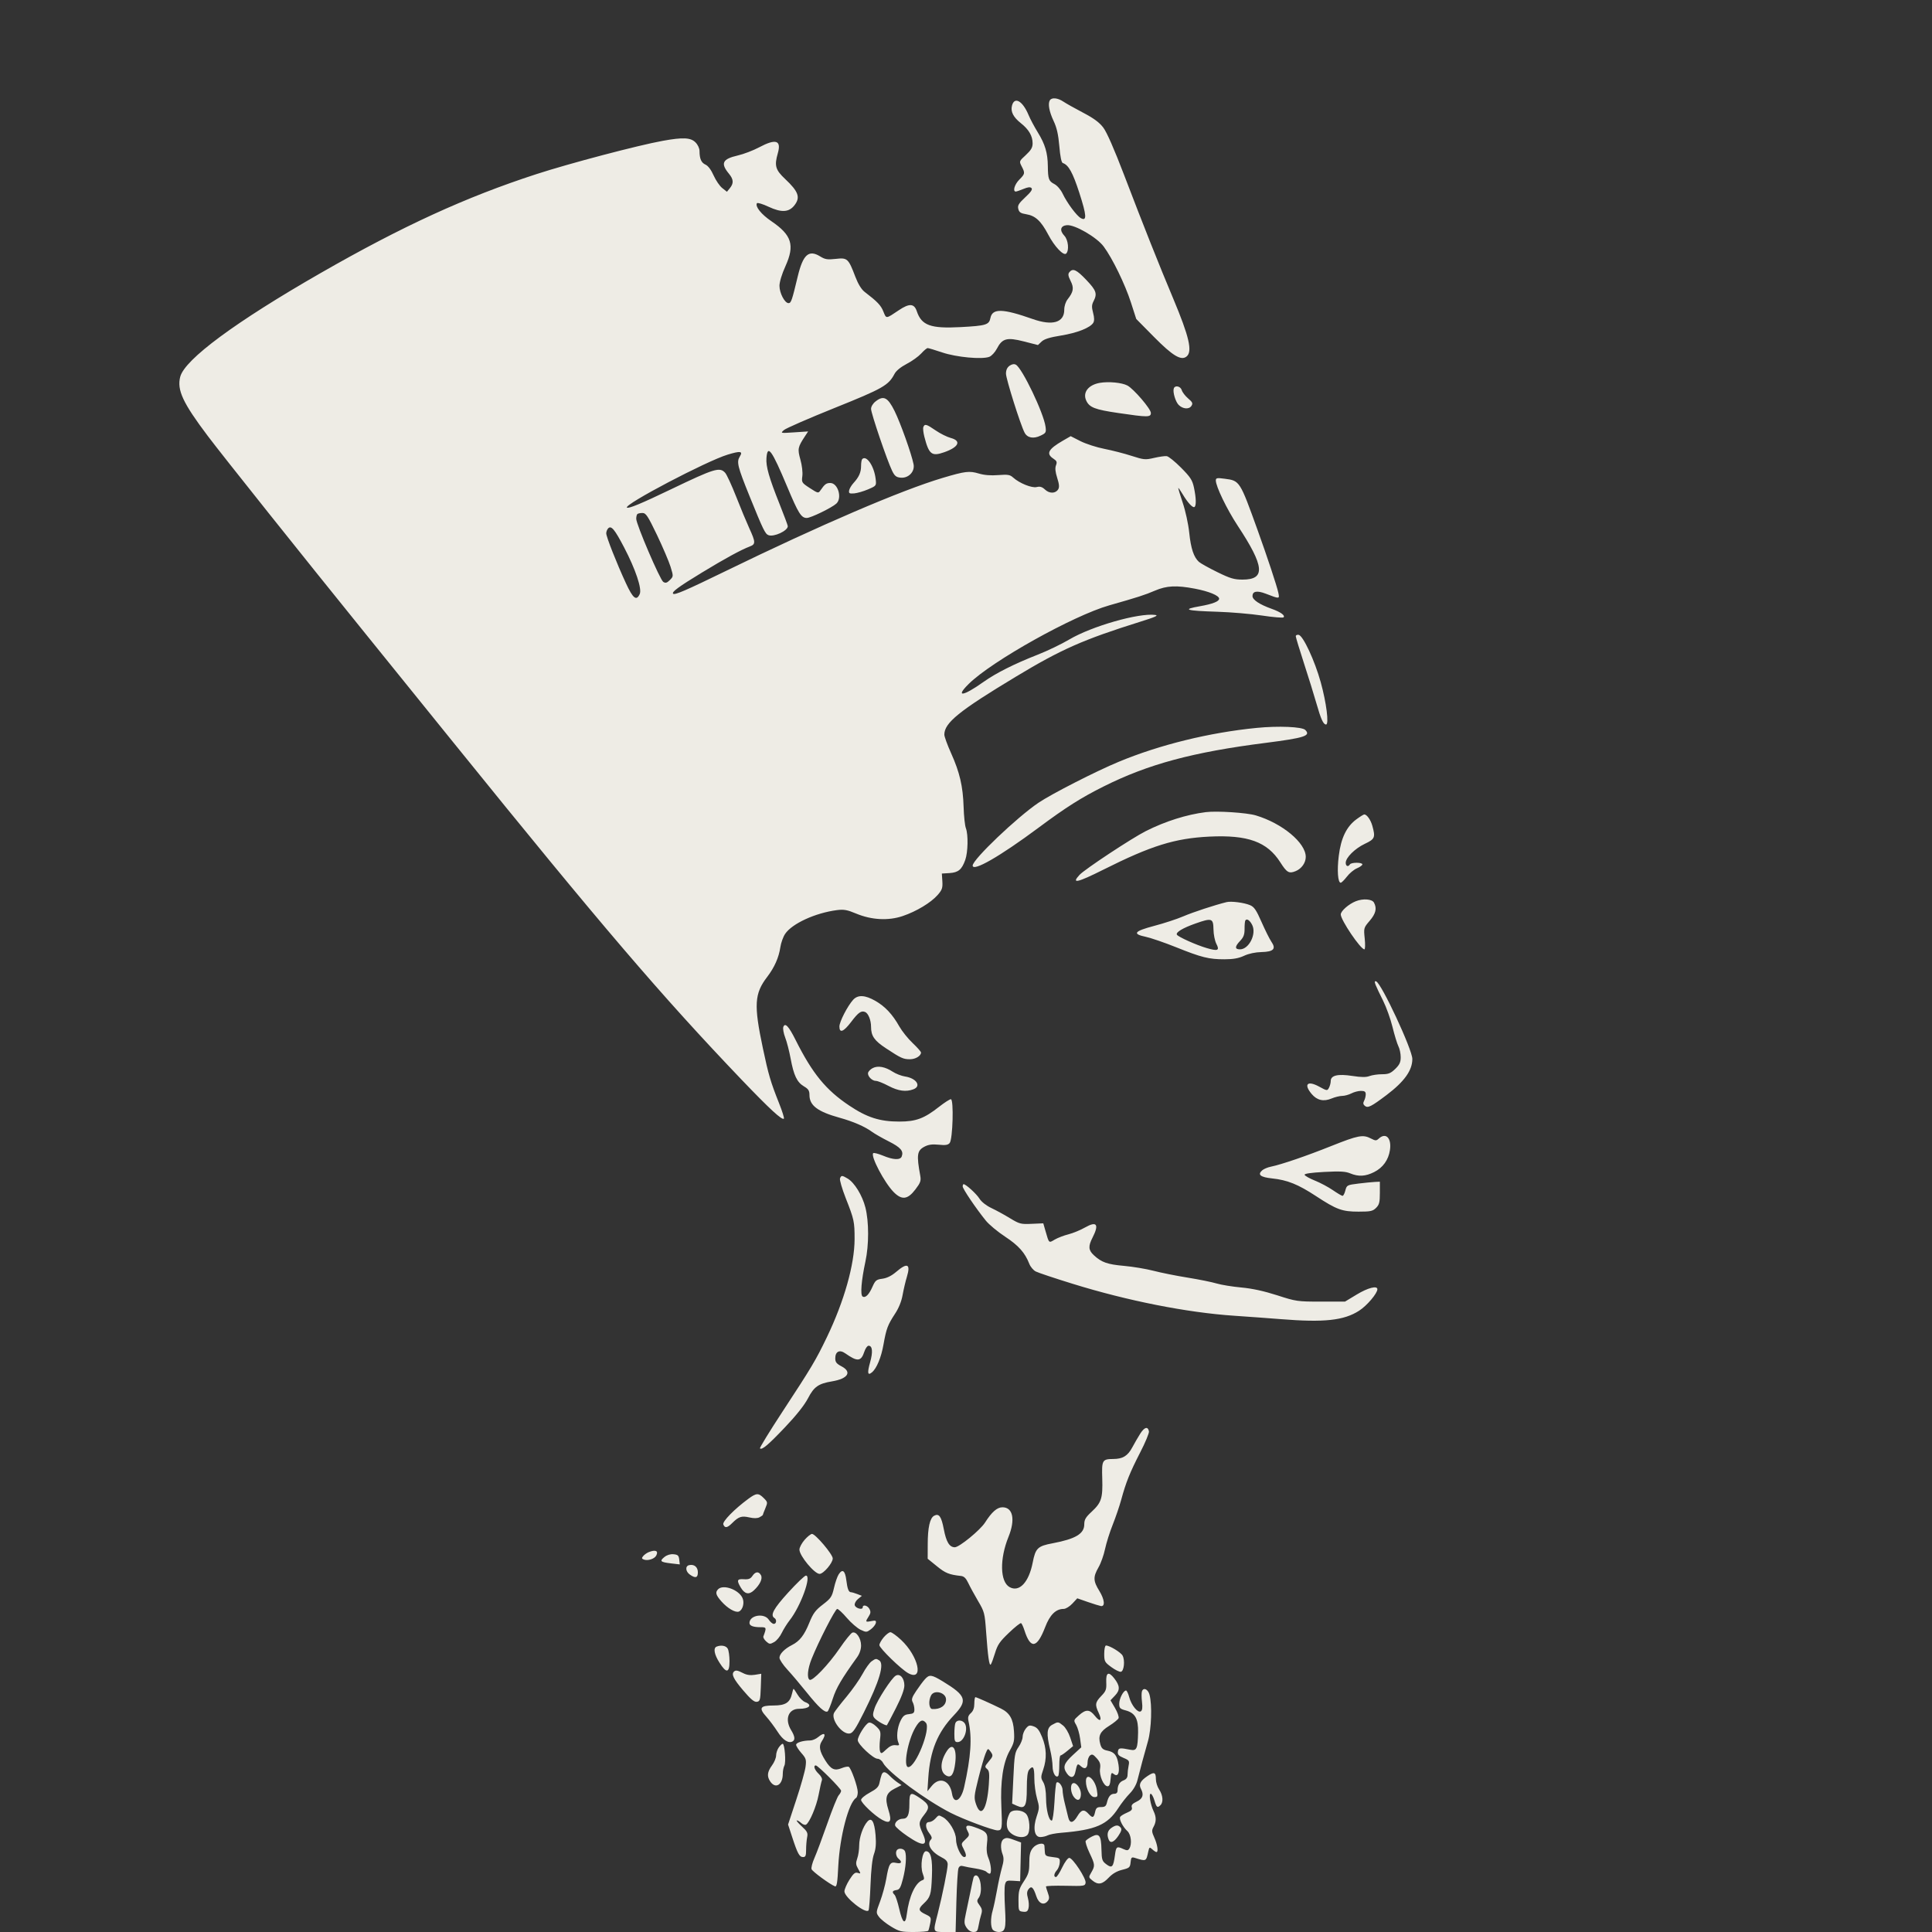 <?xml version="1.0" encoding="UTF-8"?> <svg xmlns="http://www.w3.org/2000/svg" width="42" height="42" viewBox="0 0 42 42" fill="none"><rect x="0" y="0" width="42" height="42" fill="#333333" stroke="none"/><g clip-path="url(#clip0_161_71)"><path fill-rule="evenodd" clip-rule="evenodd" d="M22.823 2.18C22.777 2.255 22.808 2.425 22.905 2.631C22.973 2.774 23.007 2.923 23.029 3.178C23.048 3.406 23.075 3.534 23.104 3.544C23.229 3.585 23.321 3.751 23.464 4.193C23.623 4.686 23.631 4.814 23.498 4.743C23.407 4.694 23.199 4.415 23.101 4.21C23.06 4.123 22.983 4.034 22.922 4.002C22.799 3.938 22.782 3.894 22.779 3.611C22.776 3.324 22.719 3.134 22.561 2.878C22.488 2.759 22.396 2.588 22.359 2.498C22.23 2.19 22.051 2.091 21.999 2.299C21.967 2.428 22.028 2.547 22.193 2.678C22.367 2.816 22.448 2.956 22.448 3.117C22.448 3.207 22.414 3.265 22.301 3.37C22.154 3.505 22.154 3.506 22.21 3.616C22.287 3.764 22.284 3.779 22.159 3.905C22.057 4.006 22.01 4.164 22.082 4.164C22.099 4.164 22.175 4.138 22.25 4.107C22.346 4.067 22.397 4.061 22.424 4.089C22.451 4.116 22.412 4.175 22.288 4.289C22.143 4.425 22.118 4.467 22.137 4.543C22.155 4.615 22.189 4.638 22.308 4.657C22.508 4.689 22.631 4.803 22.788 5.101C22.924 5.361 23.122 5.568 23.178 5.512C23.246 5.444 23.223 5.215 23.139 5.126C23.029 5.009 23.052 4.909 23.191 4.895C23.361 4.878 23.844 5.158 23.993 5.359C24.183 5.615 24.456 6.176 24.584 6.571L24.701 6.934L25.086 7.324C25.493 7.736 25.678 7.847 25.796 7.749C25.927 7.641 25.852 7.318 25.504 6.489C25.2 5.767 24.854 4.896 24.439 3.809C24.221 3.239 24.061 2.874 23.984 2.773C23.898 2.66 23.775 2.57 23.546 2.45C23.37 2.358 23.178 2.25 23.118 2.21C22.996 2.127 22.864 2.114 22.823 2.18ZM14.41 3.061C13.873 3.158 12.378 3.552 11.659 3.786C10.125 4.285 8.752 4.914 6.97 5.936C5.122 6.996 4.017 7.812 3.918 8.191C3.844 8.477 3.974 8.758 4.518 9.479C4.827 9.89 6.582 12.091 7.916 13.74C8.189 14.079 9.065 15.162 9.862 16.148C13.079 20.128 14.368 21.636 16.123 23.473C16.736 24.113 17.002 24.358 17.041 24.319C17.053 24.308 17.005 24.155 16.935 23.98C16.753 23.523 16.705 23.361 16.584 22.786C16.385 21.846 16.4 21.6 16.678 21.237C16.837 21.029 16.931 20.815 16.964 20.592C16.978 20.497 17.025 20.366 17.068 20.302C17.219 20.078 17.724 19.846 18.195 19.785C18.345 19.766 18.418 19.779 18.611 19.86C18.946 20 19.312 20.02 19.624 19.914C19.921 19.814 20.236 19.624 20.383 19.457C20.48 19.346 20.495 19.305 20.486 19.159L20.475 18.99L20.643 18.98C20.834 18.967 20.909 18.904 20.984 18.694C21.043 18.527 21.051 18.147 20.998 18.006C20.976 17.95 20.954 17.742 20.948 17.542C20.934 17.093 20.863 16.789 20.675 16.372C20.595 16.194 20.529 16.013 20.529 15.97C20.529 15.714 20.85 15.454 22.08 14.713C23.073 14.114 23.547 13.905 24.784 13.517C25.118 13.413 25.194 13.378 25.111 13.368C24.752 13.322 23.733 13.614 23.247 13.901C23.078 14.001 22.769 14.15 22.559 14.232C22.047 14.433 21.652 14.632 21.384 14.822C20.935 15.142 20.756 15.166 21.061 14.866C21.564 14.37 23.333 13.382 24.114 13.16C24.733 12.984 24.889 12.934 25.11 12.839C25.363 12.731 25.575 12.721 25.975 12.797C26.283 12.856 26.503 12.947 26.503 13.016C26.503 13.074 26.362 13.13 26.09 13.178C25.684 13.249 25.772 13.277 26.467 13.299C26.756 13.308 27.191 13.345 27.434 13.381C27.678 13.418 27.889 13.435 27.903 13.421C27.944 13.38 27.841 13.305 27.644 13.235C27.379 13.14 27.228 13.039 27.228 12.958C27.228 12.852 27.327 12.834 27.513 12.905C27.822 13.024 27.818 13.024 27.79 12.886C27.76 12.743 27.549 12.106 27.342 11.532C26.951 10.447 26.953 10.45 26.621 10.407C26.457 10.385 26.431 10.39 26.431 10.444C26.431 10.574 26.67 11.069 26.906 11.428C27.491 12.315 27.517 12.6 27.012 12.6C26.829 12.6 26.744 12.575 26.461 12.436C26.277 12.346 26.099 12.246 26.064 12.215C25.951 12.113 25.889 11.925 25.853 11.581C25.833 11.389 25.771 11.105 25.71 10.925C25.651 10.751 25.609 10.608 25.616 10.608C25.623 10.608 25.665 10.67 25.71 10.744C25.819 10.927 25.928 11.045 25.966 11.022C26.008 10.995 26.004 10.829 25.956 10.601C25.921 10.437 25.88 10.374 25.675 10.167C25.543 10.034 25.403 9.921 25.363 9.916C25.323 9.911 25.199 9.929 25.087 9.955C24.898 9.999 24.866 9.996 24.599 9.91C24.442 9.859 24.176 9.791 24.009 9.758C23.842 9.726 23.608 9.65 23.49 9.591L23.276 9.482L23.106 9.58C22.787 9.764 22.735 9.863 22.9 9.971C22.974 10.02 22.984 10.044 22.956 10.116C22.933 10.177 22.942 10.26 22.983 10.39C23.027 10.527 23.032 10.593 23.004 10.638C22.946 10.731 22.814 10.734 22.718 10.643C22.655 10.584 22.609 10.57 22.537 10.588C22.432 10.614 22.163 10.506 22.024 10.381C21.956 10.319 21.909 10.312 21.701 10.328C21.54 10.341 21.398 10.33 21.278 10.294C21.072 10.233 20.984 10.243 20.493 10.389C19.593 10.657 17.833 11.412 15.768 12.418C14.912 12.835 14.667 12.941 14.633 12.907C14.596 12.87 14.755 12.754 15.261 12.446C15.761 12.142 16.107 11.953 16.302 11.879C16.429 11.831 16.427 11.785 16.29 11.486C16.229 11.352 16.099 11.041 16.003 10.795C15.906 10.549 15.799 10.317 15.765 10.279C15.646 10.148 15.537 10.181 14.591 10.635C13.94 10.948 13.659 11.064 13.629 11.034C13.562 10.967 15.36 10.022 15.82 9.883C16.095 9.799 16.155 9.808 16.084 9.922C16.009 10.042 16.032 10.137 16.294 10.785C16.591 11.518 16.634 11.607 16.706 11.634C16.823 11.679 17.126 11.539 17.126 11.439C17.126 11.421 17.046 11.206 16.948 10.96C16.718 10.384 16.648 10.139 16.662 9.958C16.685 9.653 16.776 9.777 17.114 10.583C17.356 11.161 17.418 11.26 17.539 11.26C17.626 11.26 18.081 11.039 18.181 10.948C18.313 10.828 18.217 10.5 18.05 10.5C17.962 10.5 17.929 10.525 17.836 10.66C17.79 10.727 17.782 10.725 17.606 10.611C17.429 10.496 17.424 10.488 17.442 10.351C17.453 10.27 17.435 10.117 17.4 9.992C17.335 9.758 17.342 9.722 17.503 9.478L17.568 9.379L17.265 9.399C16.964 9.419 16.963 9.419 17.042 9.349C17.085 9.311 17.58 9.095 18.142 8.869C19.197 8.445 19.314 8.378 19.446 8.128C19.481 8.06 19.581 7.979 19.71 7.911C19.825 7.852 19.966 7.75 20.026 7.685C20.084 7.62 20.148 7.567 20.167 7.567C20.186 7.567 20.329 7.61 20.483 7.662C20.791 7.766 21.347 7.818 21.507 7.757C21.556 7.738 21.63 7.659 21.67 7.582C21.787 7.356 21.888 7.328 22.256 7.422L22.564 7.501L22.645 7.424C22.703 7.37 22.824 7.333 23.067 7.294C23.418 7.237 23.701 7.125 23.767 7.017C23.792 6.974 23.791 6.907 23.763 6.801C23.73 6.677 23.732 6.627 23.773 6.548C23.857 6.384 23.834 6.315 23.615 6.085C23.402 5.861 23.323 5.825 23.247 5.917C23.214 5.957 23.22 5.999 23.274 6.107C23.351 6.259 23.337 6.344 23.209 6.507C23.166 6.562 23.136 6.654 23.136 6.734C23.136 7.013 22.88 7.088 22.448 6.935C21.798 6.706 21.573 6.7 21.531 6.913C21.501 7.062 21.437 7.081 20.883 7.111C20.23 7.146 20.034 7.075 19.93 6.765C19.873 6.596 19.768 6.59 19.538 6.745C19.255 6.935 19.269 6.934 19.204 6.773C19.15 6.637 19.074 6.558 18.796 6.345C18.727 6.292 18.656 6.177 18.595 6.018C18.443 5.618 18.422 5.599 18.169 5.628C17.988 5.648 17.937 5.64 17.831 5.575C17.582 5.421 17.457 5.532 17.342 6.01C17.217 6.533 17.198 6.59 17.142 6.59C17.06 6.59 16.945 6.371 16.945 6.214C16.945 6.13 16.997 5.957 17.076 5.784C17.281 5.329 17.212 5.11 16.772 4.811C16.55 4.661 16.412 4.489 16.455 4.418C16.466 4.4 16.582 4.435 16.711 4.496C16.988 4.625 17.15 4.616 17.269 4.465C17.405 4.292 17.36 4.165 17.067 3.89C16.857 3.692 16.831 3.602 16.909 3.332C16.99 3.049 16.867 3.009 16.504 3.202C16.375 3.271 16.165 3.351 16.038 3.38C15.704 3.457 15.659 3.55 15.847 3.777C15.948 3.9 15.953 3.984 15.867 4.09L15.803 4.169L15.702 4.089C15.646 4.046 15.562 3.922 15.514 3.815C15.461 3.695 15.394 3.605 15.339 3.58C15.245 3.538 15.208 3.454 15.207 3.284C15.207 3.225 15.17 3.145 15.118 3.094C15.014 2.99 14.846 2.982 14.41 3.061ZM21.947 7.951C21.895 7.988 21.869 8.044 21.869 8.123C21.869 8.235 22.184 9.236 22.274 9.406C22.333 9.519 22.466 9.545 22.62 9.471C22.738 9.415 22.746 9.401 22.729 9.276C22.689 8.978 22.221 8.002 22.084 7.928C22.046 7.907 21.998 7.916 21.947 7.951ZM23.909 8.323C23.659 8.367 23.533 8.531 23.613 8.707C23.682 8.858 23.801 8.904 24.314 8.979C24.952 9.073 25.019 9.073 25.019 8.977C25.019 8.889 24.646 8.455 24.509 8.381C24.388 8.317 24.102 8.29 23.909 8.323ZM25.517 8.445C25.491 8.522 25.554 8.733 25.623 8.803C25.714 8.893 25.85 8.904 25.901 8.823C25.936 8.769 25.924 8.742 25.828 8.661C25.765 8.607 25.703 8.526 25.69 8.481C25.664 8.394 25.542 8.369 25.517 8.445ZM19.034 8.727C18.977 8.771 18.936 8.839 18.936 8.889C18.936 8.985 19.286 10.014 19.393 10.233C19.448 10.347 19.483 10.375 19.578 10.384C19.749 10.401 19.892 10.253 19.86 10.092C19.816 9.868 19.576 9.195 19.447 8.934C19.299 8.636 19.207 8.59 19.034 8.727ZM20.073 9.283C20.062 9.311 20.072 9.405 20.094 9.491C20.194 9.88 20.254 9.927 20.527 9.831C20.843 9.72 20.905 9.584 20.669 9.521C20.587 9.499 20.439 9.425 20.34 9.357C20.14 9.219 20.102 9.209 20.073 9.283ZM18.744 9.98C18.73 9.994 18.719 10.06 18.719 10.128C18.719 10.268 18.674 10.37 18.555 10.5C18.509 10.55 18.466 10.623 18.459 10.663C18.449 10.725 18.465 10.734 18.569 10.726C18.636 10.72 18.772 10.681 18.872 10.638C19.053 10.56 19.053 10.56 19.036 10.412C19.004 10.134 18.837 9.887 18.744 9.98ZM13.855 11.176C13.842 11.189 13.831 11.235 13.831 11.278C13.831 11.398 14.348 12.605 14.419 12.65C14.469 12.681 14.498 12.673 14.562 12.61C14.641 12.53 14.641 12.529 14.577 12.32C14.541 12.205 14.409 11.895 14.283 11.631C14.082 11.213 14.042 11.152 13.966 11.152C13.918 11.152 13.868 11.162 13.855 11.176ZM13.222 11.485C13.199 11.509 13.179 11.557 13.179 11.593C13.179 11.67 13.404 12.24 13.608 12.681C13.761 13.012 13.836 13.071 13.907 12.914C13.959 12.801 13.817 12.378 13.569 11.903C13.362 11.507 13.289 11.419 13.222 11.485ZM28.169 13.831C28.169 13.854 28.25 14.12 28.348 14.422C28.446 14.724 28.567 15.112 28.616 15.285C28.716 15.636 28.768 15.75 28.827 15.75C28.895 15.75 28.835 15.276 28.711 14.829C28.582 14.364 28.329 13.819 28.232 13.801C28.198 13.795 28.169 13.808 28.169 13.831ZM27.318 15.824C26.291 15.925 25.21 16.191 24.322 16.56C23.833 16.762 22.86 17.259 22.576 17.451C22.107 17.768 21.145 18.685 21.145 18.816C21.145 18.958 21.734 18.62 22.575 17.995C23.173 17.55 23.502 17.342 23.99 17.098C24.963 16.611 25.934 16.35 27.518 16.149C28.363 16.041 28.503 15.995 28.375 15.868C28.306 15.799 27.79 15.777 27.318 15.824ZM26.214 17.655C25.795 17.708 25.335 17.853 24.91 18.067C24.609 18.218 23.579 18.898 23.467 19.02C23.282 19.221 23.419 19.19 23.988 18.905C25.029 18.383 25.541 18.224 26.292 18.187C27.127 18.147 27.547 18.299 27.832 18.745C27.976 18.971 28.022 18.997 28.168 18.937C28.296 18.884 28.386 18.756 28.386 18.628C28.386 18.322 27.875 17.898 27.3 17.726C27.102 17.667 26.456 17.625 26.214 17.655ZM29.486 17.812C29.272 17.97 29.151 18.22 29.104 18.604C29.064 18.922 29.084 19.19 29.146 19.19C29.164 19.19 29.224 19.13 29.28 19.058C29.335 18.985 29.434 18.903 29.499 18.876C29.564 18.849 29.617 18.81 29.617 18.791C29.617 18.744 29.375 18.744 29.346 18.791C29.308 18.852 29.255 18.832 29.255 18.756C29.255 18.644 29.454 18.446 29.672 18.343C29.889 18.241 29.904 18.205 29.833 17.951C29.797 17.822 29.714 17.705 29.658 17.705C29.643 17.705 29.566 17.753 29.486 17.812ZM29.474 19.592C29.32 19.653 29.147 19.805 29.147 19.879C29.147 20.002 29.578 20.638 29.661 20.638C29.678 20.638 29.681 20.533 29.668 20.405C29.644 20.175 29.646 20.169 29.775 20.018C29.909 19.862 29.937 19.747 29.869 19.622C29.828 19.544 29.631 19.529 29.474 19.592ZM26.666 19.611C26.409 19.674 25.94 19.828 25.725 19.92C25.586 19.98 25.3 20.073 25.091 20.128C24.653 20.244 24.608 20.303 24.91 20.366C25.02 20.39 25.313 20.49 25.562 20.59C26.121 20.815 26.283 20.855 26.619 20.854C26.811 20.854 26.929 20.832 27.047 20.777C27.148 20.73 27.291 20.7 27.423 20.697C27.687 20.691 27.747 20.628 27.638 20.471C27.599 20.413 27.503 20.221 27.425 20.044C27.31 19.782 27.264 19.714 27.174 19.677C27.043 19.622 26.767 19.587 26.666 19.611ZM25.992 20.075C25.711 20.174 25.554 20.269 25.585 20.32C25.616 20.369 26.006 20.544 26.232 20.61C26.476 20.682 26.519 20.663 26.442 20.517C26.41 20.454 26.381 20.313 26.38 20.203C26.376 19.961 26.344 19.951 25.992 20.075ZM27.072 20.011C27.063 20.027 27.055 20.11 27.056 20.196C27.056 20.316 27.034 20.375 26.961 20.452C26.841 20.577 26.84 20.638 26.956 20.638C27.15 20.638 27.318 20.307 27.223 20.111C27.172 20.006 27.102 19.96 27.072 20.011ZM29.904 21.41C29.923 21.459 29.996 21.613 30.066 21.752C30.136 21.891 30.229 22.15 30.272 22.326C30.315 22.503 30.373 22.691 30.4 22.745C30.428 22.799 30.45 22.906 30.45 22.982C30.45 23.093 30.425 23.146 30.331 23.238C30.231 23.334 30.183 23.353 30.043 23.353C29.951 23.353 29.83 23.371 29.773 23.392C29.7 23.421 29.596 23.42 29.4 23.39C29.084 23.341 28.929 23.377 28.929 23.5C28.929 23.541 28.912 23.607 28.891 23.647C28.854 23.716 28.849 23.716 28.677 23.622C28.422 23.483 28.335 23.569 28.514 23.782C28.631 23.921 28.774 23.953 28.948 23.88C29.022 23.849 29.126 23.824 29.178 23.824C29.23 23.824 29.32 23.799 29.377 23.77C29.434 23.74 29.528 23.715 29.585 23.715C29.667 23.715 29.69 23.732 29.69 23.79C29.69 23.831 29.674 23.895 29.654 23.931C29.629 23.979 29.633 24.009 29.67 24.04C29.735 24.094 29.806 24.059 30.144 23.804C30.531 23.511 30.703 23.269 30.703 23.021C30.703 22.816 30.028 21.371 29.916 21.334C29.881 21.323 29.879 21.342 29.904 21.41ZM18.548 21.733C18.426 21.867 18.248 22.212 18.248 22.315C18.248 22.468 18.339 22.432 18.503 22.216C18.656 22.013 18.72 21.966 18.805 21.999C18.875 22.026 18.936 22.177 18.936 22.322C18.936 22.52 19.007 22.623 19.26 22.789C19.587 23.005 19.637 23.027 19.782 23.027C19.902 23.027 20.022 22.954 20.022 22.881C20.022 22.862 19.94 22.77 19.84 22.675C19.739 22.58 19.61 22.418 19.551 22.315C19.402 22.05 19.242 21.88 19.03 21.758C18.806 21.63 18.651 21.622 18.548 21.733ZM17.029 22.324C17.016 22.36 17.034 22.463 17.069 22.554C17.105 22.645 17.157 22.85 17.187 23.009C17.255 23.378 17.326 23.527 17.476 23.616C17.573 23.673 17.597 23.709 17.597 23.805C17.597 24.032 17.774 24.166 18.253 24.299C18.546 24.38 18.8 24.49 18.954 24.603C19.014 24.647 19.18 24.742 19.323 24.814C19.579 24.943 19.648 25.023 19.603 25.14C19.572 25.223 19.418 25.216 19.194 25.122C19.091 25.08 18.996 25.056 18.983 25.069C18.921 25.131 19.227 25.712 19.428 25.915C19.604 26.093 19.731 26.078 19.897 25.861C20.01 25.713 20.025 25.671 20.006 25.562C19.922 25.103 19.935 25.011 20.102 24.925C20.185 24.882 20.27 24.871 20.407 24.885C20.554 24.9 20.608 24.892 20.645 24.848C20.713 24.766 20.737 23.896 20.671 23.896C20.645 23.896 20.531 23.97 20.417 24.059C20.092 24.315 19.913 24.382 19.552 24.382C19.129 24.383 18.849 24.294 18.463 24.035C17.953 23.695 17.662 23.338 17.296 22.609C17.146 22.309 17.067 22.225 17.029 22.324ZM18.973 23.219C18.923 23.244 18.878 23.291 18.871 23.323C18.857 23.396 18.957 23.498 19.044 23.498C19.08 23.498 19.203 23.547 19.316 23.607C19.529 23.719 19.696 23.741 19.857 23.68C20.036 23.612 19.922 23.439 19.674 23.402C19.597 23.39 19.477 23.344 19.407 23.298C19.241 23.19 19.085 23.161 18.973 23.219ZM28.947 24.911C28.4 25.13 27.86 25.315 27.626 25.363C27.556 25.377 27.472 25.413 27.438 25.443C27.332 25.537 27.4 25.591 27.656 25.618C27.987 25.653 28.22 25.747 28.607 26.001C29.058 26.297 29.177 26.34 29.535 26.34C29.796 26.34 29.842 26.33 29.915 26.258C29.984 26.189 29.997 26.137 29.997 25.932V25.689L29.889 25.694C29.829 25.697 29.667 25.713 29.529 25.73C29.285 25.76 29.277 25.765 29.247 25.879C29.231 25.944 29.203 25.997 29.186 25.997C29.169 25.997 29.074 25.941 28.975 25.873C28.876 25.805 28.7 25.711 28.584 25.665C28.468 25.618 28.368 25.562 28.361 25.54C28.352 25.514 28.494 25.493 28.785 25.477C29.132 25.459 29.249 25.465 29.352 25.508C29.533 25.583 29.684 25.575 29.872 25.48C30.064 25.384 30.184 25.216 30.216 25.002C30.255 24.744 30.13 24.611 29.976 24.75C29.919 24.802 29.904 24.802 29.803 24.75C29.63 24.66 29.527 24.68 28.947 24.911ZM18.261 25.618C18.249 25.648 18.305 25.84 18.384 26.043C18.569 26.512 18.578 26.557 18.578 26.937C18.577 27.49 18.352 28.286 17.976 29.069C17.734 29.572 17.645 29.721 17.006 30.695C16.728 31.119 16.51 31.475 16.521 31.486C16.562 31.528 16.696 31.416 17.064 31.029C17.313 30.767 17.487 30.547 17.566 30.396C17.695 30.147 17.792 30.079 18.085 30.03C18.435 29.972 18.527 29.826 18.294 29.703C18.185 29.646 18.158 29.611 18.158 29.529C18.158 29.38 18.252 29.333 18.376 29.421C18.642 29.608 18.719 29.601 18.791 29.382C18.814 29.312 18.855 29.255 18.882 29.255C18.967 29.255 18.979 29.39 18.915 29.617C18.85 29.85 18.862 29.911 18.956 29.833C19.058 29.748 19.157 29.51 19.207 29.225C19.268 28.883 19.298 28.803 19.457 28.56C19.538 28.438 19.598 28.289 19.622 28.151C19.644 28.031 19.685 27.854 19.715 27.757C19.8 27.477 19.726 27.441 19.485 27.647C19.384 27.734 19.283 27.784 19.184 27.798C19.052 27.815 19.029 27.834 18.968 27.97C18.891 28.146 18.813 28.223 18.752 28.185C18.699 28.152 18.725 27.837 18.813 27.427C18.892 27.063 18.891 26.557 18.813 26.25C18.746 25.986 18.575 25.708 18.426 25.62C18.304 25.548 18.288 25.548 18.261 25.618ZM20.928 25.792C20.928 25.844 21.219 26.274 21.43 26.534C21.5 26.621 21.69 26.779 21.852 26.885C22.143 27.077 22.282 27.233 22.376 27.474C22.401 27.539 22.465 27.615 22.517 27.641C22.569 27.668 22.929 27.788 23.317 27.908C24.506 28.277 25.802 28.534 26.829 28.603C27.158 28.625 27.614 28.659 27.843 28.677C28.784 28.753 29.213 28.707 29.544 28.495C29.715 28.386 29.943 28.117 29.943 28.027C29.943 27.942 29.736 27.995 29.494 28.142L29.239 28.296H28.713C28.203 28.296 28.174 28.291 27.763 28.158C27.476 28.066 27.224 28.011 26.985 27.989C26.79 27.971 26.549 27.932 26.449 27.902C26.35 27.872 26.064 27.814 25.816 27.774C25.567 27.734 25.233 27.667 25.073 27.625C24.914 27.584 24.627 27.536 24.436 27.519C24.073 27.487 23.945 27.442 23.779 27.287C23.66 27.177 23.654 27.092 23.752 26.902C23.898 26.616 23.842 26.54 23.592 26.682C23.491 26.74 23.326 26.808 23.227 26.833C23.127 26.858 22.993 26.91 22.928 26.948C22.798 27.025 22.807 27.034 22.727 26.757L22.68 26.594L22.428 26.605C22.193 26.616 22.163 26.608 21.959 26.485C21.84 26.412 21.658 26.312 21.554 26.263C21.441 26.21 21.337 26.128 21.293 26.058C21.228 25.953 20.997 25.743 20.948 25.743C20.937 25.743 20.928 25.765 20.928 25.792ZM24.79 31.163C24.742 31.239 24.663 31.374 24.616 31.463C24.517 31.649 24.409 31.716 24.204 31.717C23.962 31.719 23.949 31.74 23.962 32.143C23.975 32.569 23.944 32.666 23.732 32.863C23.601 32.984 23.571 33.036 23.571 33.138C23.571 33.342 23.383 33.455 22.886 33.549C22.558 33.61 22.511 33.655 22.45 33.969C22.366 34.4 22.158 34.62 21.947 34.502C21.739 34.385 21.729 33.891 21.923 33.412C22.076 33.036 22.022 32.767 21.793 32.767C21.676 32.767 21.561 32.868 21.413 33.1C21.307 33.265 20.854 33.636 20.757 33.636C20.64 33.636 20.57 33.521 20.517 33.241C20.464 32.965 20.413 32.894 20.307 32.951C20.215 33 20.168 33.21 20.168 33.571L20.167 33.886L20.368 34.049C20.552 34.199 20.634 34.232 20.891 34.26C20.957 34.267 21 34.309 21.05 34.415C21.087 34.494 21.183 34.669 21.262 34.804C21.4 35.037 21.408 35.067 21.437 35.473C21.476 36.017 21.506 36.224 21.539 36.184C21.554 36.167 21.595 36.055 21.631 35.937C21.686 35.755 21.734 35.685 21.934 35.495C22.064 35.37 22.183 35.276 22.198 35.286C22.213 35.295 22.245 35.364 22.269 35.438C22.402 35.857 22.543 35.837 22.721 35.372C22.824 35.103 22.953 34.976 23.125 34.976C23.169 34.976 23.253 34.924 23.312 34.861L23.419 34.746L23.649 34.826C23.775 34.87 23.903 34.909 23.933 34.914C24.029 34.928 24.013 34.772 23.899 34.586C23.764 34.368 23.761 34.282 23.881 34.072C23.932 33.984 23.996 33.804 24.023 33.673C24.051 33.543 24.125 33.306 24.189 33.147C24.252 32.988 24.336 32.744 24.374 32.604C24.478 32.222 24.561 32.015 24.785 31.578C24.898 31.36 24.984 31.152 24.977 31.117C24.955 31.003 24.88 31.022 24.79 31.163ZM16.271 32.581C15.965 32.806 15.7 33.077 15.724 33.14C15.757 33.225 15.81 33.217 15.915 33.112C16.058 32.97 16.119 32.949 16.288 32.987C16.39 33.01 16.464 33.009 16.512 32.984C16.551 32.963 16.583 32.94 16.583 32.933C16.583 32.926 16.608 32.861 16.638 32.789C16.691 32.661 16.69 32.654 16.603 32.567C16.489 32.453 16.444 32.454 16.271 32.581ZM17.492 33.474C17.43 33.545 17.379 33.64 17.379 33.687C17.379 33.821 17.706 34.215 17.817 34.215C17.901 34.215 18.104 33.978 18.103 33.879C18.103 33.79 17.727 33.346 17.652 33.346C17.626 33.346 17.553 33.404 17.492 33.474ZM14.101 33.743C14.061 33.759 14.008 33.797 13.983 33.827C13.946 33.871 13.949 33.885 13.996 33.903C14.082 33.936 14.226 33.89 14.265 33.818C14.321 33.714 14.251 33.682 14.101 33.743ZM14.444 33.848C14.333 33.938 14.355 33.959 14.589 33.987L14.778 34.009L14.766 33.904C14.756 33.816 14.736 33.797 14.643 33.788C14.573 33.781 14.499 33.804 14.444 33.848ZM14.981 34.025C14.892 34.045 14.902 34.164 14.998 34.231C15.119 34.316 15.171 34.301 15.171 34.181C15.171 34.066 15.091 34 14.981 34.025ZM18.233 34.224C18.203 34.27 18.156 34.404 18.13 34.521C18.086 34.713 18.063 34.747 17.887 34.882C17.726 35.005 17.677 35.072 17.593 35.279C17.484 35.549 17.384 35.677 17.216 35.762C17.056 35.843 16.945 35.956 16.945 36.038C16.945 36.077 17.022 36.193 17.117 36.296C17.212 36.398 17.403 36.625 17.542 36.798C17.796 37.115 17.934 37.24 17.991 37.205C18.008 37.194 18.059 37.068 18.105 36.925C18.18 36.692 18.296 36.495 18.631 36.029C18.687 35.951 18.719 35.857 18.719 35.771C18.719 35.614 18.614 35.46 18.529 35.492C18.498 35.504 18.374 35.657 18.254 35.833C18.009 36.191 17.661 36.554 17.6 36.517C17.538 36.478 17.557 36.28 17.644 36.062C17.791 35.693 18.157 34.978 18.2 34.977C18.224 34.976 18.318 35.064 18.41 35.172C18.502 35.279 18.636 35.395 18.707 35.429C18.831 35.488 18.84 35.487 18.932 35.419C18.984 35.38 19.032 35.319 19.04 35.283C19.05 35.229 19.035 35.222 18.94 35.241C18.811 35.267 18.807 35.259 18.884 35.14C18.929 35.072 18.932 35.036 18.901 34.978C18.86 34.9 18.755 34.874 18.755 34.942C18.755 35.007 18.594 34.962 18.581 34.893C18.574 34.858 18.606 34.798 18.653 34.76L18.737 34.692L18.635 34.653C18.579 34.631 18.519 34.614 18.502 34.614C18.449 34.614 18.422 34.544 18.398 34.35C18.372 34.143 18.315 34.099 18.233 34.224ZM16.357 34.259C16.316 34.321 16.274 34.338 16.172 34.331C16.023 34.321 16.01 34.353 16.102 34.509C16.188 34.655 16.28 34.675 16.39 34.572C16.523 34.447 16.584 34.316 16.542 34.242C16.494 34.156 16.421 34.163 16.357 34.259ZM17.135 34.62C16.815 34.972 16.738 35.114 16.836 35.175C16.89 35.208 16.88 35.302 16.822 35.302C16.795 35.302 16.745 35.261 16.713 35.211C16.613 35.059 16.293 35.113 16.293 35.282C16.293 35.343 16.374 35.374 16.534 35.374C16.665 35.374 16.667 35.381 16.595 35.575C16.587 35.597 16.614 35.645 16.656 35.683C16.726 35.746 16.741 35.747 16.83 35.697C16.883 35.668 16.957 35.578 16.994 35.499C17.032 35.421 17.109 35.297 17.166 35.224C17.405 34.922 17.649 34.251 17.52 34.252C17.492 34.252 17.319 34.418 17.135 34.62ZM15.612 34.548C15.545 34.616 15.56 34.673 15.683 34.813C15.814 34.962 15.986 35.063 16.062 35.034C16.146 35.001 16.189 34.843 16.141 34.739C16.058 34.557 15.724 34.437 15.612 34.548ZM19.211 35.594C19.16 35.655 19.117 35.731 19.117 35.763C19.117 35.829 19.591 36.29 19.745 36.374C20.09 36.56 19.97 36.006 19.588 35.649C19.49 35.558 19.386 35.483 19.357 35.483C19.328 35.483 19.263 35.533 19.211 35.594ZM15.578 35.796C15.502 35.827 15.527 35.967 15.641 36.145C15.79 36.382 15.859 36.372 15.859 36.114C15.859 36.003 15.842 35.881 15.821 35.842C15.786 35.776 15.678 35.756 15.578 35.796ZM24.005 35.95C24.005 36.117 24.014 36.135 24.159 36.241C24.243 36.303 24.337 36.349 24.367 36.343C24.435 36.33 24.46 36.095 24.404 35.991C24.367 35.921 24.122 35.772 24.043 35.772C24.022 35.772 24.005 35.851 24.005 35.95ZM18.946 36.117C18.903 36.148 18.816 36.269 18.752 36.388C18.689 36.506 18.532 36.73 18.403 36.885C18.274 37.039 18.153 37.196 18.133 37.233C18.056 37.376 18.305 37.709 18.471 37.685C18.54 37.675 18.599 37.588 18.781 37.224C19.118 36.552 19.231 36.169 19.113 36.095C19.046 36.052 19.037 36.053 18.946 36.117ZM15.955 36.34C15.896 36.398 15.946 36.5 16.154 36.745C16.318 36.939 16.396 37.004 16.452 36.996C16.522 36.986 16.529 36.959 16.539 36.686L16.549 36.386L16.409 36.409C16.313 36.424 16.232 36.413 16.156 36.373C16.033 36.31 15.992 36.303 15.955 36.34ZM19.473 36.427C19.383 36.477 19.07 36.96 19.012 37.138C18.97 37.265 18.97 37.3 19.01 37.349C19.061 37.41 19.26 37.524 19.281 37.504C19.288 37.497 19.376 37.33 19.477 37.132C19.598 36.894 19.66 36.727 19.66 36.64C19.66 36.482 19.566 36.375 19.473 36.427ZM24.049 36.568C24.056 36.727 24.044 36.762 23.941 36.869C23.808 37.006 23.8 37.059 23.885 37.237C23.966 37.407 23.915 37.446 23.802 37.301C23.689 37.157 23.606 37.154 23.454 37.29C23.337 37.394 23.336 37.398 23.395 37.498C23.427 37.555 23.466 37.687 23.48 37.793L23.506 37.985L23.321 38.155C23.126 38.335 23.099 38.418 23.193 38.552C23.269 38.662 23.348 38.653 23.374 38.533C23.418 38.332 23.422 38.328 23.497 38.396C23.584 38.475 23.643 38.441 23.643 38.309C23.643 38.253 23.667 38.187 23.696 38.163C23.74 38.127 23.766 38.138 23.841 38.222C23.914 38.304 23.929 38.351 23.914 38.452C23.892 38.598 23.993 38.832 24.078 38.832C24.116 38.832 24.135 38.785 24.143 38.675C24.153 38.542 24.162 38.525 24.208 38.563C24.297 38.637 24.343 38.552 24.316 38.369C24.285 38.161 24.23 38.089 24.077 38.058C23.978 38.038 23.946 38.01 23.92 37.919C23.868 37.737 23.914 37.641 24.114 37.517C24.214 37.455 24.305 37.38 24.317 37.351C24.328 37.322 24.293 37.222 24.239 37.13L24.141 36.963L24.24 36.859C24.353 36.741 24.348 36.646 24.221 36.484C24.099 36.329 24.04 36.358 24.049 36.568ZM20.107 36.505C20.066 36.55 19.981 36.664 19.918 36.759C19.825 36.897 19.81 36.944 19.84 37.001C19.861 37.039 19.878 37.112 19.878 37.162C19.878 37.237 19.858 37.254 19.76 37.264C19.665 37.273 19.63 37.301 19.575 37.412C19.503 37.561 19.482 37.778 19.531 37.885C19.557 37.941 19.548 37.949 19.469 37.939C19.404 37.931 19.342 37.959 19.265 38.032C19.169 38.124 19.153 38.13 19.132 38.075C19.119 38.041 19.118 37.927 19.13 37.822C19.151 37.645 19.145 37.624 19.047 37.53C18.984 37.47 18.918 37.437 18.886 37.45C18.814 37.477 18.647 37.743 18.647 37.83C18.647 37.919 18.984 38.234 19.078 38.234C19.119 38.234 19.172 38.274 19.198 38.325C19.305 38.528 20.124 39.133 20.667 39.41C20.948 39.553 21.585 39.791 21.687 39.791C21.784 39.791 21.791 39.748 21.769 39.281C21.744 38.731 21.805 38.317 21.95 38.06C22.046 37.889 22.056 37.841 22.043 37.635C22.026 37.368 21.95 37.236 21.757 37.141C21.534 37.031 21.229 36.895 21.205 36.895C21.192 36.895 21.181 36.957 21.181 37.034C21.181 37.129 21.157 37.195 21.106 37.241C21.047 37.294 21.036 37.334 21.055 37.419C21.135 37.78 21.108 38.188 20.96 38.849C20.893 39.148 20.735 39.234 20.696 38.994C20.65 38.703 20.427 38.616 20.257 38.823L20.161 38.94L20.18 38.651C20.218 38.061 20.381 37.661 20.735 37.29C21.041 36.968 21.008 36.864 20.499 36.554C20.248 36.402 20.205 36.397 20.107 36.505ZM17.218 36.817C17.174 37.013 17.077 37.076 16.816 37.076C16.522 37.076 16.488 37.129 16.66 37.32C16.727 37.395 16.837 37.542 16.904 37.646C17.02 37.829 17.146 37.909 17.233 37.855C17.29 37.82 17.279 37.743 17.198 37.611C17.054 37.374 17.138 37.148 17.37 37.148C17.594 37.148 17.67 37.066 17.505 37.003C17.455 36.984 17.38 36.911 17.339 36.841C17.297 36.771 17.258 36.714 17.252 36.714C17.245 36.714 17.23 36.76 17.218 36.817ZM24.826 36.765C24.814 36.795 24.814 36.9 24.826 36.997C24.841 37.122 24.833 37.183 24.8 37.203C24.735 37.243 24.596 37.073 24.548 36.894C24.527 36.815 24.495 36.75 24.479 36.75C24.422 36.75 24.331 36.927 24.331 37.037C24.331 37.132 24.348 37.15 24.472 37.183C24.678 37.239 24.747 37.363 24.741 37.663C24.733 38.018 24.711 38.066 24.572 38.038C24.341 37.992 24.313 37.996 24.302 38.079C24.293 38.142 24.319 38.171 24.424 38.215C24.547 38.266 24.556 38.28 24.535 38.384C24.522 38.446 24.512 38.536 24.512 38.584C24.512 38.642 24.484 38.681 24.427 38.703C24.337 38.737 24.295 38.808 24.295 38.925C24.295 38.969 24.27 38.995 24.227 38.995C24.145 38.995 24.096 39.052 24.064 39.185C24.045 39.265 24.02 39.284 23.935 39.284C23.848 39.284 23.826 39.303 23.806 39.393C23.778 39.521 23.75 39.528 23.661 39.429C23.567 39.325 23.506 39.339 23.421 39.483C23.331 39.636 23.255 39.646 23.223 39.511C23.21 39.456 23.177 39.322 23.15 39.213C23.122 39.105 23.1 38.972 23.1 38.919C23.1 38.823 23.01 38.711 22.967 38.754C22.954 38.766 22.934 38.956 22.923 39.176C22.91 39.4 22.885 39.576 22.865 39.578C22.802 39.583 22.742 39.349 22.74 39.091C22.739 38.929 22.717 38.808 22.679 38.742C22.624 38.65 22.624 38.629 22.679 38.468C22.759 38.232 22.752 38.002 22.655 37.765C22.594 37.614 22.55 37.557 22.472 37.53C22.383 37.499 22.359 37.505 22.3 37.578C22.262 37.625 22.231 37.705 22.231 37.757C22.231 37.808 22.191 37.908 22.142 37.979C22.061 38.096 22.052 38.156 22.029 38.658L22.003 39.209L22.102 39.254C22.283 39.336 22.322 39.27 22.322 38.879C22.322 38.641 22.337 38.517 22.371 38.475C22.459 38.37 22.485 38.41 22.485 38.654C22.485 38.786 22.511 38.983 22.543 39.094C22.597 39.282 22.597 39.307 22.538 39.482C22.451 39.737 22.485 39.936 22.615 39.936C22.665 39.936 22.738 39.919 22.776 39.899C22.814 39.879 22.947 39.853 23.072 39.843C23.82 39.781 24.075 39.67 24.309 39.309C24.375 39.206 24.488 39.062 24.559 38.99C24.638 38.91 24.703 38.797 24.727 38.7C24.788 38.455 24.875 38.132 24.955 37.854C25.031 37.589 25.049 37.06 24.989 36.84C24.957 36.722 24.86 36.677 24.826 36.765ZM20.241 36.856C20.179 36.973 20.194 37.148 20.267 37.153C20.442 37.164 20.566 37.078 20.566 36.945C20.566 36.795 20.311 36.725 20.241 36.856ZM19.899 37.556C19.733 37.839 19.63 38.415 19.746 38.415C19.908 38.415 20.238 37.585 20.129 37.453C20.057 37.366 19.993 37.395 19.899 37.556ZM20.769 37.459C20.756 37.49 20.747 37.596 20.747 37.694C20.747 37.846 20.757 37.872 20.817 37.872C20.962 37.872 21.066 37.554 20.957 37.445C20.895 37.384 20.795 37.391 20.769 37.459ZM22.874 37.495C22.756 37.559 22.745 37.688 22.829 38.035C22.858 38.155 22.882 38.32 22.882 38.402C22.883 38.543 22.952 38.66 23.004 38.608C23.017 38.595 23.028 38.489 23.028 38.373C23.028 38.257 23.04 38.162 23.056 38.162C23.072 38.162 23.139 38.116 23.206 38.06L23.328 37.959L23.265 37.771C23.231 37.668 23.162 37.551 23.11 37.511C23.002 37.425 23.002 37.425 22.874 37.495ZM17.783 37.765C17.736 37.804 17.66 37.836 17.615 37.836C17.457 37.836 17.307 37.882 17.307 37.93C17.307 37.957 17.358 38.037 17.42 38.108C17.523 38.225 17.532 38.253 17.512 38.408C17.5 38.502 17.41 38.823 17.311 39.121L17.132 39.664L17.221 39.936C17.339 40.298 17.379 40.371 17.458 40.371C17.512 40.371 17.524 40.342 17.524 40.212C17.524 40.125 17.534 40.004 17.546 39.943C17.566 39.846 17.55 39.814 17.429 39.703C17.352 39.632 17.304 39.574 17.322 39.574C17.34 39.574 17.384 39.6 17.419 39.632C17.455 39.664 17.501 39.679 17.523 39.666C17.601 39.617 17.748 39.27 17.796 39.018C17.823 38.876 17.855 38.734 17.867 38.703C17.88 38.67 17.852 38.613 17.797 38.561C17.708 38.478 17.674 38.379 17.735 38.379C17.781 38.379 18.285 38.883 18.285 38.93C18.285 38.952 18.261 38.997 18.232 39.029C18.203 39.061 18.091 39.339 17.983 39.648C17.875 39.956 17.75 40.291 17.704 40.394C17.659 40.496 17.631 40.605 17.643 40.635C17.663 40.687 18.043 40.965 18.151 41.007C18.191 41.022 18.206 40.931 18.224 40.558C18.257 39.923 18.45 39.184 18.61 39.086C18.63 39.073 18.647 39.016 18.647 38.96C18.647 38.845 18.506 38.447 18.453 38.41C18.435 38.398 18.364 38.41 18.297 38.438C18.143 38.502 18.063 38.465 17.942 38.272C17.816 38.072 17.795 37.961 17.864 37.855C17.972 37.691 17.929 37.643 17.783 37.765ZM16.929 37.989C16.898 38.033 16.872 38.111 16.872 38.163C16.872 38.214 16.832 38.312 16.782 38.379C16.678 38.521 16.668 38.619 16.748 38.733C16.863 38.897 17.017 38.798 17.017 38.56C17.017 38.498 17.033 38.418 17.052 38.383C17.09 38.31 17.059 37.908 17.014 37.908C16.998 37.908 16.96 37.945 16.929 37.989ZM20.585 38.064C20.434 38.294 20.429 38.523 20.572 38.6C20.678 38.657 20.735 38.576 20.766 38.325C20.805 38.011 20.71 37.873 20.585 38.064ZM21.423 38.126C21.395 38.196 21.325 38.437 21.269 38.662C21.174 39.045 21.171 39.082 21.219 39.224C21.327 39.534 21.458 39.331 21.496 38.795C21.513 38.554 21.506 38.496 21.458 38.456C21.404 38.411 21.407 38.398 21.489 38.3C21.594 38.175 21.596 38.163 21.527 38.069C21.478 38.002 21.473 38.005 21.423 38.126ZM19.165 38.582C19.153 38.614 19.132 38.692 19.12 38.754C19.102 38.845 19.058 38.889 18.908 38.97C18.804 39.026 18.719 39.097 18.719 39.128C18.719 39.194 19.015 39.474 19.18 39.563C19.355 39.657 19.393 39.596 19.314 39.347C19.231 39.083 19.261 38.979 19.449 38.883L19.598 38.807L19.509 38.747C19.461 38.714 19.385 38.65 19.342 38.605C19.248 38.509 19.196 38.502 19.165 38.582ZM24.939 38.614C24.79 38.716 24.752 38.792 24.802 38.886C24.872 39.017 24.844 39.102 24.711 39.165C24.617 39.21 24.589 39.242 24.604 39.29C24.62 39.338 24.593 39.367 24.5 39.406C24.432 39.435 24.365 39.475 24.352 39.497C24.322 39.545 24.408 39.715 24.508 39.806C24.589 39.879 24.612 40.09 24.55 40.188C24.523 40.23 24.5 40.232 24.422 40.197C24.277 40.13 24.263 40.14 24.238 40.33C24.203 40.59 24.175 40.62 24.052 40.529C23.96 40.46 23.95 40.431 23.945 40.212C23.939 39.903 23.896 39.844 23.739 39.924C23.676 39.956 23.615 39.999 23.602 40.019C23.589 40.038 23.626 40.154 23.683 40.276C23.806 40.535 23.808 40.56 23.725 40.703C23.663 40.809 23.663 40.812 23.747 40.88C23.871 40.982 23.963 40.966 24.101 40.82C24.183 40.733 24.279 40.677 24.395 40.648C24.553 40.609 24.567 40.596 24.578 40.485C24.588 40.379 24.599 40.367 24.669 40.388C24.921 40.467 24.915 40.469 24.963 40.249C24.985 40.152 24.991 40.149 25.051 40.204C25.086 40.236 25.126 40.262 25.14 40.262C25.186 40.262 25.162 40.099 25.095 39.951C25.037 39.824 25.035 39.792 25.076 39.716C25.139 39.602 25.14 39.502 25.077 39.371C25.008 39.227 24.97 38.995 25.016 38.995C25.036 38.995 25.072 39.06 25.096 39.14C25.142 39.295 25.161 39.309 25.229 39.241C25.294 39.176 25.281 39.027 25.2 38.904C25.16 38.844 25.128 38.744 25.128 38.68C25.128 38.524 25.09 38.511 24.939 38.614ZM23.607 38.724C23.607 38.887 23.704 39.067 23.791 39.067C23.863 39.067 23.868 39.055 23.845 38.914C23.807 38.674 23.607 38.514 23.607 38.724ZM23.326 38.766C23.259 38.792 23.272 38.975 23.348 39.069C23.429 39.169 23.498 39.136 23.498 38.997C23.498 38.88 23.394 38.74 23.326 38.766ZM19.769 39.223C19.769 39.455 19.731 39.538 19.624 39.538C19.528 39.538 19.437 39.624 19.462 39.691C19.475 39.724 19.594 39.826 19.727 39.916C20.076 40.155 20.185 40.136 20.059 39.858C19.964 39.648 19.968 39.608 20.094 39.448C20.221 39.289 20.204 39.228 19.995 39.086C19.792 38.948 19.769 38.962 19.769 39.223ZM21.948 39.42C21.884 39.544 21.869 39.68 21.909 39.767C21.976 39.914 22.235 39.99 22.332 39.893C22.406 39.819 22.387 39.512 22.303 39.429C22.21 39.336 21.994 39.331 21.948 39.42ZM20.33 39.538C20.294 39.578 20.235 39.61 20.198 39.61C20.107 39.61 20.111 39.736 20.204 39.855C20.255 39.919 20.266 39.96 20.241 39.986C20.136 40.091 20.24 40.262 20.484 40.385C20.567 40.427 20.602 40.47 20.602 40.531C20.602 40.634 20.487 41.201 20.386 41.598C20.279 42.015 20.273 42 20.543 42H20.774L20.791 41.339C20.801 40.976 20.821 40.648 20.837 40.612C20.857 40.565 20.888 40.553 20.942 40.569C20.984 40.581 21.104 40.604 21.21 40.62C21.315 40.636 21.42 40.667 21.443 40.691C21.466 40.714 21.498 40.733 21.514 40.733C21.562 40.733 21.547 40.533 21.488 40.393C21.45 40.301 21.441 40.204 21.457 40.067C21.483 39.849 21.454 39.814 21.173 39.716C21.012 39.66 20.971 39.687 21.036 39.809C21.08 39.891 21.075 39.907 20.986 39.989C20.893 40.076 20.891 40.084 20.945 40.187C21.009 40.312 21.015 40.371 20.963 40.371C20.893 40.371 20.783 40.136 20.783 39.987C20.783 39.828 20.634 39.577 20.497 39.504C20.404 39.454 20.407 39.453 20.33 39.538ZM18.856 39.6C18.759 39.709 18.678 39.946 18.678 40.117C18.678 40.207 18.66 40.334 18.636 40.4C18.601 40.501 18.604 40.538 18.656 40.629C18.716 40.734 18.716 40.737 18.647 40.715C18.59 40.697 18.553 40.727 18.466 40.864C18.406 40.959 18.357 41.073 18.357 41.117C18.357 41.248 18.827 41.617 18.882 41.529C18.894 41.51 18.913 41.261 18.924 40.977C18.936 40.648 18.963 40.405 18.999 40.306C19.04 40.194 19.049 40.082 19.034 39.893C19.009 39.597 18.948 39.497 18.856 39.6ZM24.158 39.739C24.078 39.795 24.058 39.879 24.1 39.987C24.136 40.081 24.214 40.053 24.311 39.911C24.378 39.811 24.391 39.766 24.362 39.73C24.31 39.668 24.256 39.67 24.158 39.739ZM21.822 39.978C21.752 40.017 21.741 40.171 21.798 40.319C21.825 40.392 21.821 40.465 21.781 40.602C21.752 40.704 21.703 40.925 21.673 41.095C21.643 41.264 21.601 41.459 21.581 41.529C21.53 41.699 21.533 41.903 21.587 41.956C21.61 41.98 21.666 42 21.709 42C21.855 42 21.874 41.928 21.848 41.483C21.834 41.254 21.834 41.025 21.847 40.972C21.868 40.885 21.885 40.877 22.024 40.886L22.177 40.896L22.187 40.475L22.197 40.054L22.096 40.017C21.911 39.947 21.883 39.944 21.822 39.978ZM22.451 40.176C22.393 40.249 22.376 40.324 22.376 40.496C22.376 40.688 22.359 40.745 22.258 40.898C22.156 41.053 22.141 41.106 22.141 41.311C22.141 41.541 22.143 41.548 22.239 41.559C22.318 41.568 22.342 41.552 22.359 41.481C22.372 41.433 22.366 41.335 22.346 41.264C22.319 41.167 22.323 41.119 22.359 41.07C22.42 40.987 22.465 41.028 22.528 41.221C22.58 41.382 22.691 41.43 22.775 41.329C22.813 41.283 22.815 41.247 22.781 41.153C22.757 41.088 22.738 41.024 22.738 41.011C22.738 40.997 22.929 40.99 23.163 40.995C23.57 41.004 23.589 41.001 23.6 40.929C23.613 40.835 23.32 40.389 23.245 40.389C23.214 40.389 23.147 40.48 23.091 40.597C23.037 40.711 22.976 40.805 22.956 40.805C22.901 40.805 22.911 40.729 22.975 40.658C23.006 40.624 23.034 40.55 23.038 40.493C23.045 40.395 23.036 40.388 22.883 40.371C22.74 40.355 22.719 40.341 22.714 40.262C22.711 40.212 22.707 40.151 22.705 40.126C22.699 40.044 22.529 40.077 22.451 40.176ZM19.503 40.214C19.461 40.256 19.477 40.36 19.534 40.407C19.622 40.48 19.597 40.523 19.482 40.498C19.351 40.469 19.323 40.514 19.266 40.847C19.243 40.98 19.183 41.199 19.133 41.334C19.042 41.576 19.041 41.58 19.109 41.672C19.147 41.723 19.265 41.818 19.372 41.882C19.55 41.99 19.593 42 19.865 42C20.029 42 20.171 41.988 20.18 41.972C20.189 41.957 20.208 41.885 20.222 41.811C20.246 41.683 20.241 41.673 20.117 41.614C19.962 41.54 19.955 41.499 20.08 41.382C20.226 41.245 20.243 41.19 20.259 40.795C20.275 40.41 20.236 40.244 20.13 40.244C20.049 40.244 20.001 40.568 20.059 40.728C20.097 40.833 20.096 40.859 20.057 40.872C19.9 40.924 19.762 41.223 19.713 41.613C19.683 41.857 19.62 41.812 19.548 41.496C19.515 41.352 19.47 41.216 19.448 41.193C19.386 41.132 19.398 41.101 19.488 41.088C19.556 41.079 19.58 41.036 19.63 40.841C19.693 40.594 19.712 40.343 19.675 40.247C19.652 40.189 19.548 40.169 19.503 40.214ZM21.164 40.814C21.156 40.839 21.125 40.982 21.095 41.131C21.065 41.28 21.02 41.495 20.995 41.607C20.956 41.787 20.958 41.822 21.012 41.906C21.051 41.964 21.107 42 21.162 42C21.236 42 21.254 41.978 21.273 41.864C21.285 41.789 21.311 41.68 21.33 41.621C21.357 41.535 21.35 41.494 21.295 41.42C21.235 41.339 21.232 41.317 21.276 41.258C21.367 41.134 21.321 40.769 21.215 40.769C21.195 40.769 21.172 40.789 21.164 40.814Z" fill="#EEECE5"></path></g><defs><clipPath id="clip0_161_71"><rect width="42" height="42" fill="white"></rect></clipPath></defs></svg> 